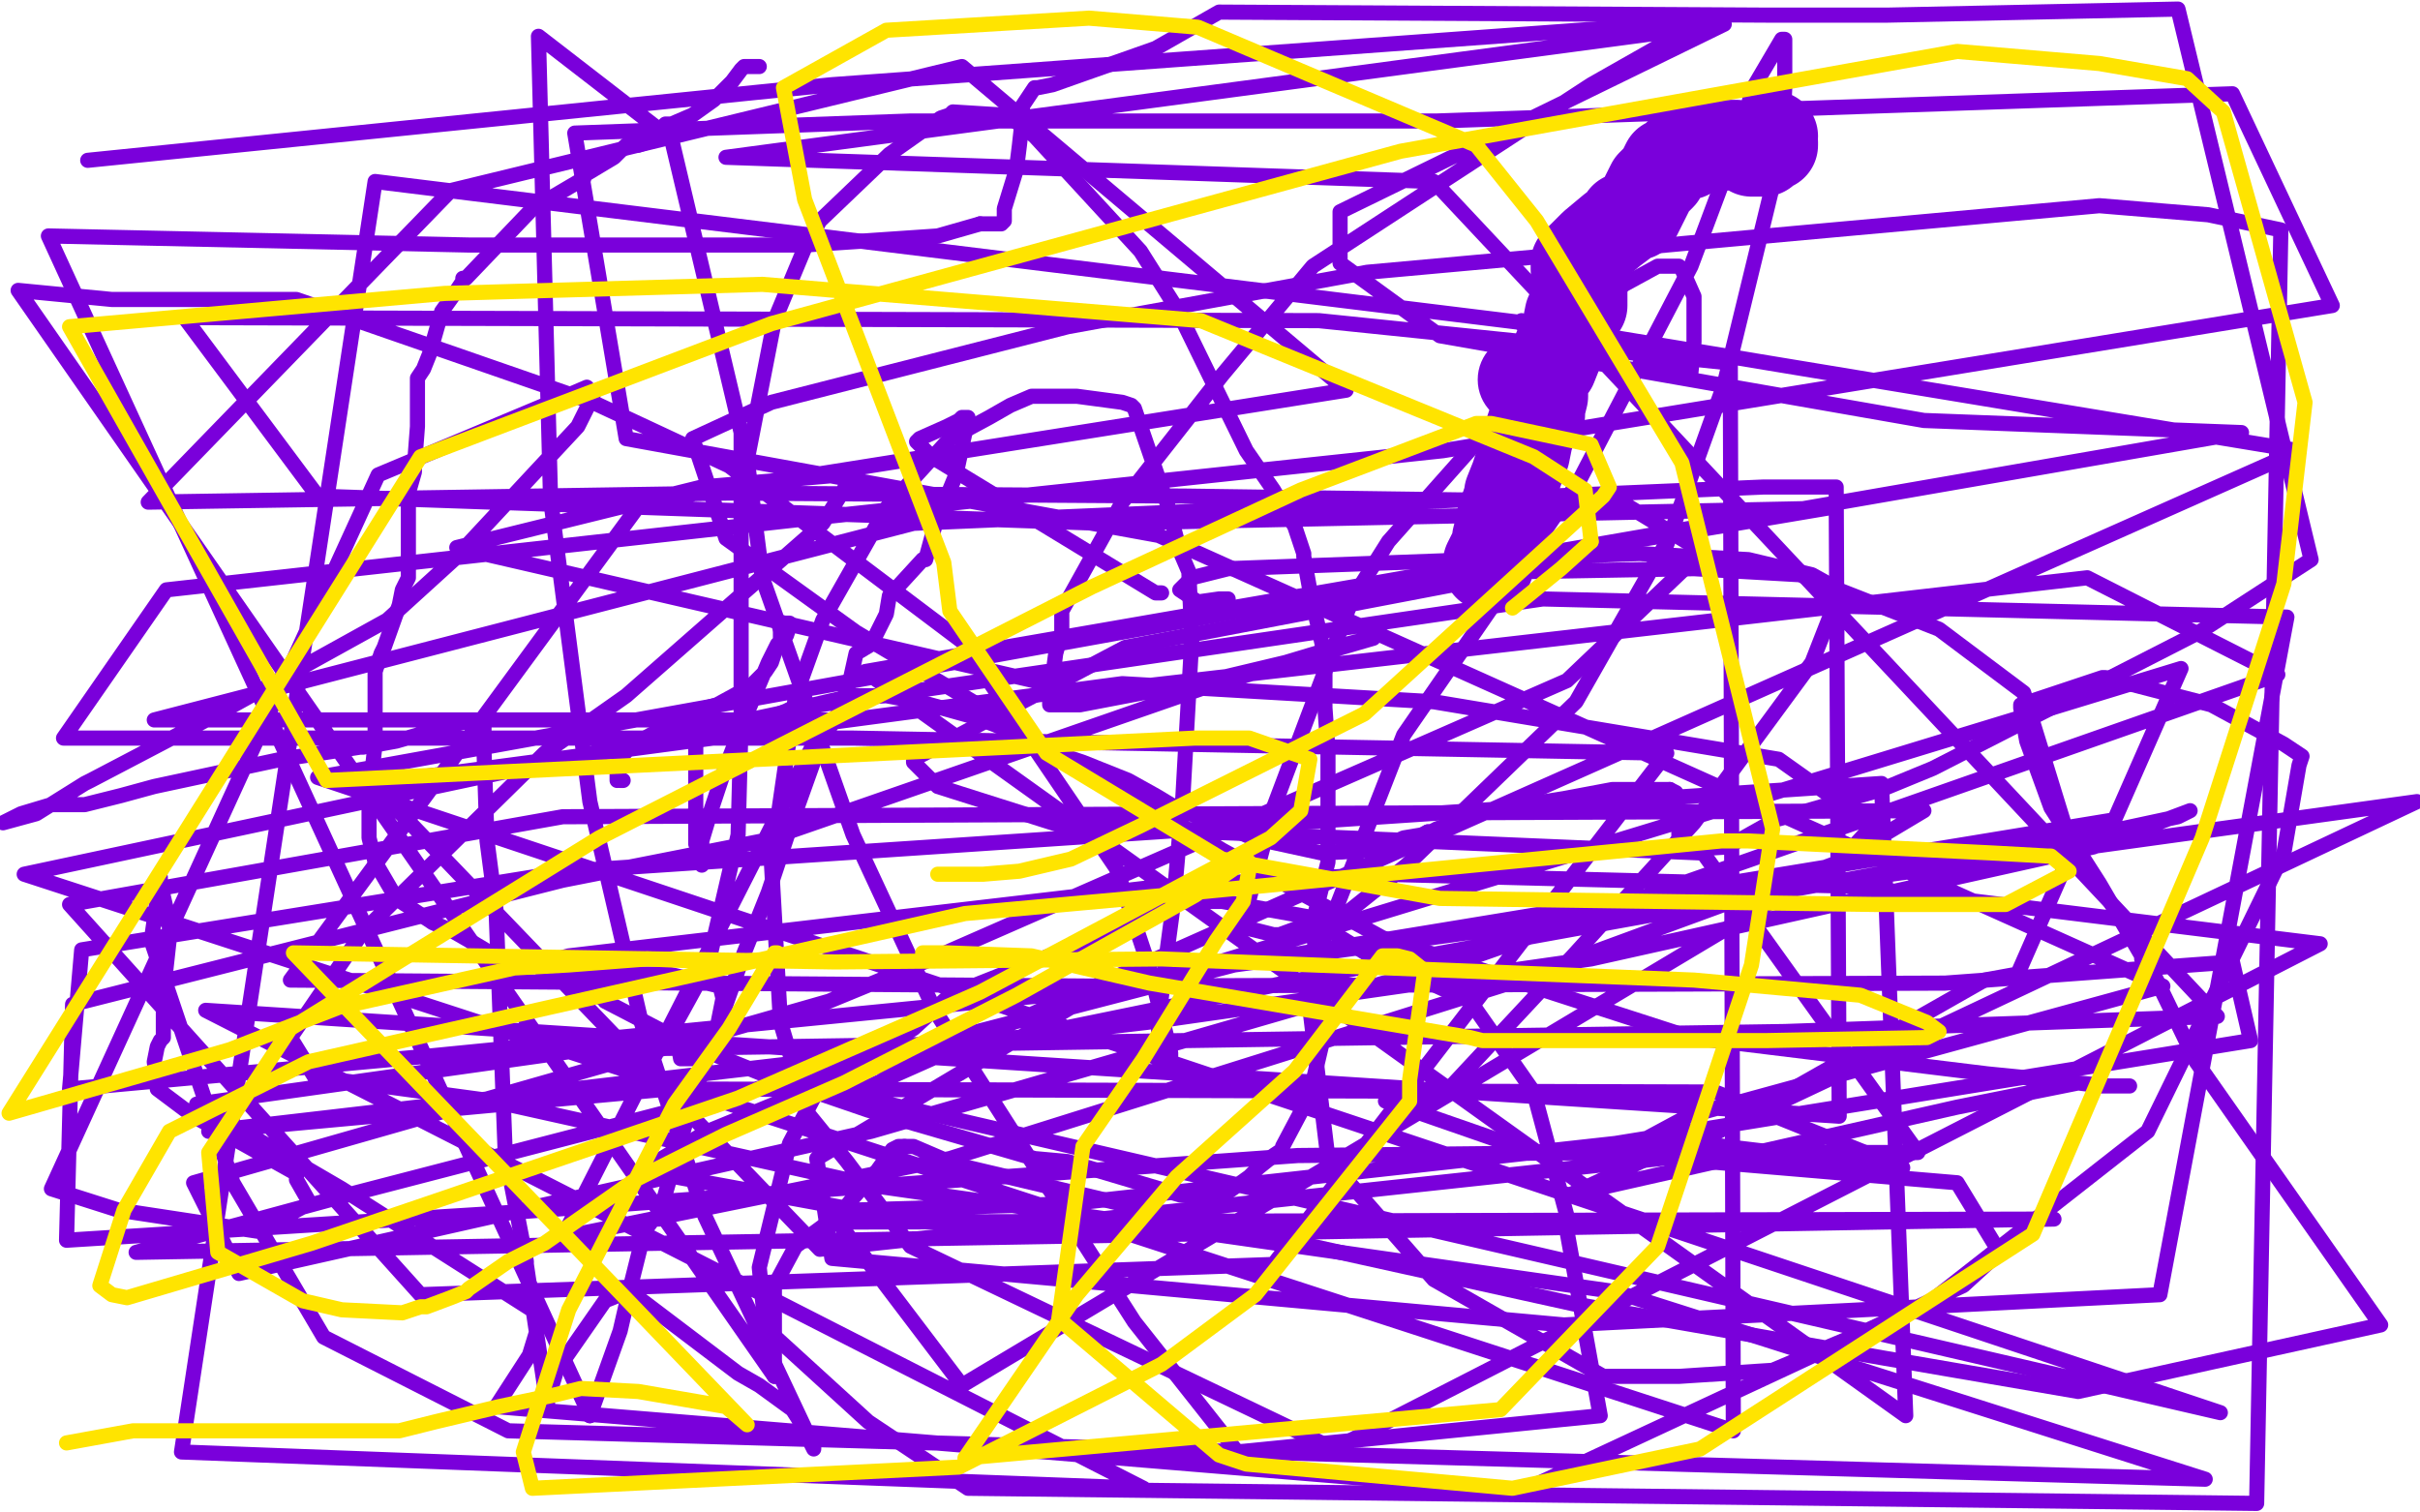 <?xml version="1.0" standalone="no"?>
<!DOCTYPE svg PUBLIC "-//W3C//DTD SVG 1.1//EN"
"http://www.w3.org/Graphics/SVG/1.1/DTD/svg11.dtd">

<svg width="800" height="500" version="1.1" xmlns="http://www.w3.org/2000/svg" xmlns:xlink="http://www.w3.org/1999/xlink" style="stroke-antialiasing: false"><desc>This SVG has been created on https://colorillo.com/</desc><rect x='0' y='0' width='800' height='500' style='fill: rgb(255,255,255); stroke-width:0' /><polyline points="586,45 585,45 585,45 585,46 585,46 585,47 585,47 586,47 586,47 586,48 585,48 583,50 579,50 578,49 574,48 572,48 569,48 567,48 566,48 564,48 563,48 561,49 558,51 557,51 556,51 555,51 553,53 551,54 549,58 546,61 545,63 543,67 541,71 539,71 537,72 537,73 533,76 527,81 524,84 522,86 521,87 521,88 521,89 522,89 523,89 523,90 523,91 523,92 523,94 523,95 523,96 523,97 523,98 523,99 523,100 523,101 520,103 519,104 518,109 517,111 515,116 513,121 512,122 510,126 510,130 510,131 509,135 509,137 507,139 506,142 505,145 504,150 502,155 501,158 499,163 499,164 497,170 496,173 496,174 495,178 495,180 494,182 493,184 492,186 492,187" style="fill: none; stroke: #7a00db; stroke-width: 30; stroke-linejoin: round; stroke-linecap: round; stroke-antialiasing: false; stroke-antialias: 0; opacity: 1.0"/>
<circle cx="503.5" cy="125.5" r="15" style="fill: #7a00db; stroke-antialiasing: false; stroke-antialias: 0; opacity: 1.0"/>
<polyline points="251,22 246,22 246,22 245,23 245,23 242,27 242,27 237,32 237,32 236,33 236,33 229,38 229,38 222,41 222,41 220,41 218,43 217,45 216,45 214,47 211,48 207,48 203,52 193,58 193,59 176,69 154,92 153,92 153,93 151,96 146,103 142,117 140,122 138,125 138,133 138,141 137,154 137,156 135,163 135,173 135,181 135,191 133,195 132,200 127,214 126,216 124,222 124,236 124,246 122,264 122,277 124,285 131,297 143,305 150,308 157,312 162,315 169,318 172,319 173,319 177,319 185,321 187,324 199,330 200,330 200,331 227,345 252,355 287,367 342,383 353,384 390,395 400,396 406,394 413,389 416,386 421,382 424,380 424,379 433,362 437,345 437,344 436,339 436,328 434,305 439,285 439,273 439,251 439,248 438,234 438,217 433,195 431,184 431,183 428,174 421,162 412,149 389,102 377,83 342,45 333,38 332,38 331,38 315,37 314,38 311,39 294,51 271,73 266,82 256,106 247,152 252,191 282,276 309,334 375,437 409,480 529,468 518,407 518,402 507,361 500,351 486,331 453,316 432,303 404,298 393,298 390,298 388,298 387,298 385,298 383,298 362,310 314,329 302,340 273,358 270,361 261,378 251,419 253,439 287,470 320,492 746,497 754,76 730,71 694,68 452,90 353,108 255,133 229,145 240,178 283,209 404,281 457,310 494,322 559,343 657,355 697,359 704,359 695,359 687,358 647,366 532,392 519,395 551,380 568,374 656,324 667,322 685,281 669,229 641,208 595,190 560,188 503,189 372,214 302,251 302,252 310,260 351,273 563,282 634,381 507,381 458,364 464,364 475,364 478,361 520,316 560,272 599,219 608,196 608,195 599,190 578,185 542,183 406,188 394,191 392,193 390,195 396,199 403,198 404,198 406,198 406,199" style="fill: none; stroke: #7a00db; stroke-width: 5; stroke-linejoin: round; stroke-linecap: round; stroke-antialiasing: false; stroke-antialias: 0; opacity: 1.0"/>
<polyline points="384,196 383,196 383,196 382,196 308,151 303,146 304,145 313,141 317,139 318,138 320,138 319,143 316,157 309,174 306,185 305,185 294,197 293,203 288,213 283,216 281,225 277,236 271,246 261,274 254,295 246,315 229,363 219,398 219,399 218,399 218,402 218,403 217,403 216,403 213,407 208,427 205,440 195,468" style="fill: none; stroke: #7a00db; stroke-width: 5; stroke-linejoin: round; stroke-linecap: round; stroke-antialiasing: false; stroke-antialias: 0; opacity: 1.0"/>
<polyline points="324,74 329,74 331,74 332,73 332,69 336,56 337,48 338,39" style="fill: none; stroke: #7a00db; stroke-width: 5; stroke-linejoin: round; stroke-linecap: round; stroke-antialiasing: false; stroke-antialias: 0; opacity: 1.0"/>
<polyline points="195,468 16,78 155,81 196,81 266,81 310,78 324,74" style="fill: none; stroke: #7a00db; stroke-width: 5; stroke-linejoin: round; stroke-linecap: round; stroke-antialiasing: false; stroke-antialias: 0; opacity: 1.0"/>
<polyline points="338,39 338,38 338,35 342,29 343,29 348,28 382,16 403,4 584,5 624,5 720,3 764,185 727,209 639,254 622,261 587,271 571,280 555,281 555,280 555,279 555,275 554,263 554,262 552,261" style="fill: none; stroke: #7a00db; stroke-width: 5; stroke-linejoin: round; stroke-linecap: round; stroke-antialiasing: false; stroke-antialias: 0; opacity: 1.0"/>
<polyline points="552,261 533,261 517,264 492,268 475,274 473,275 472,275" style="fill: none; stroke: #7a00db; stroke-width: 5; stroke-linejoin: round; stroke-linecap: round; stroke-antialiasing: false; stroke-antialias: 0; opacity: 1.0"/>
<polyline points="405,273 396,270 387,266 382,263 373,258 358,252 349,249 330,240" style="fill: none; stroke: #7a00db; stroke-width: 5; stroke-linejoin: round; stroke-linecap: round; stroke-antialiasing: false; stroke-antialias: 0; opacity: 1.0"/>
<polyline points="472,275 470,276 464,277 455,281 437,282 414,277 405,273" style="fill: none; stroke: #7a00db; stroke-width: 5; stroke-linejoin: round; stroke-linecap: round; stroke-antialiasing: false; stroke-antialias: 0; opacity: 1.0"/>
<polyline points="330,240 322,237 304,232 293,230 290,230 282,230 269,233 266,234 262,234 260,235 255,237 245,239 241,240 240,240 239,240 237,241 236,241 235,241 234,241 232,242 231,243 230,243 230,249 230,253 230,266 230,275 230,279 232,284 232,286 232,284 232,279 232,278 235,268 239,256 246,238 254,219 257,213 260,210 261,207 261,206 260,206 259,206 259,207 258,208 258,212 257,213 256,216 255,219 253,222 248,227 237,233 230,235 215,243 208,247 205,251 204,254 204,255 204,258" style="fill: none; stroke: #7a00db; stroke-width: 5; stroke-linejoin: round; stroke-linecap: round; stroke-antialiasing: false; stroke-antialias: 0; opacity: 1.0"/>
<polyline points="205,258 206,258" style="fill: none; stroke: #7a00db; stroke-width: 5; stroke-linejoin: round; stroke-linecap: round; stroke-antialiasing: false; stroke-antialias: 0; opacity: 1.0"/>
<polyline points="503,106 503,107 503,107 504,107 504,107 508,105 508,105 510,105 510,105 511,105 511,105 517,106 523,109 524,109 532,114 557,122 559,123 560,113 560,104 560,98 556,89 555,88 548,88 537,94 529,100 519,109 491,143 459,179 447,198 421,267 413,297 412,307 413,307 421,309 423,309 442,302 445,302 465,286 521,232 550,181 551,180 570,127 589,49 590,29 590,13 589,13 579,30 577,40 559,88 522,159 464,243 432,325 439,383 474,423 530,455 555,455 586,453 636,432 710,374 755,282 760,253 761,250 755,246 731,233 696,224 695,224 668,233 668,234 670,245 678,267 694,292 708,316 708,317 710,319 711,319 711,320 726,351 787,438 687,460 623,449 520,431 375,399 316,385 302,379 299,379" style="fill: none; stroke: #7a00db; stroke-width: 5; stroke-linejoin: round; stroke-linecap: round; stroke-antialiasing: false; stroke-antialias: 0; opacity: 1.0"/>
<polyline points="256,425 256,455" style="fill: none; stroke: #7a00db; stroke-width: 5; stroke-linejoin: round; stroke-linecap: round; stroke-antialiasing: false; stroke-antialias: 0; opacity: 1.0"/>
<polyline points="299,379 297,379 295,380 290,387 282,396 278,401 263,412 256,425" style="fill: none; stroke: #7a00db; stroke-width: 5; stroke-linejoin: round; stroke-linecap: round; stroke-antialiasing: false; stroke-antialias: 0; opacity: 1.0"/>
<polyline points="256,455 6,96 37,99 98,99 196,133 241,154 318,212 369,287 380,320 387,348 387,351 385,353 384,353 383,348 383,337 386,313 388,298 391,264 394,211 393,189 390,182 386,167 375,135 374,134 371,133 356,131 345,131 344,131 341,131 334,134 327,138 314,145 293,168 272,205 263,230 255,285 258,338 267,368 280,384 301,412 441,479 767,312 613,293 457,289 384,293 188,316 177,319 180,321 189,322 212,322 221,322 238,326 239,330 237,340 229,350 225,350 223,339 234,319 244,276 245,238 245,143 222,46 178,12 182,165 195,265 212,338 233,402 266,472 266,473 269,479 269,477 262,466 251,458 244,454 211,429 205,428 200,430 184,453 181,463 181,465 174,418 174,417 167,381 164,301 161,278 160,248 160,240 160,238 159,238 158,238 152,239 131,245 120,247 119,247 93,251 51,260 40,263 28,266 17,266 7,269 1,272 12,269 28,259 30,258 72,236 128,205 150,185 191,141 196,131 194,128 187,131 125,157 17,393 39,400 85,407 102,398 102,397 98,390 98,388 64,369 52,360 52,359 51,351 52,346 53,344 54,343 54,335 54,333 54,328 56,310 56,306 56,305 53,292 53,290 50,311 77,391 107,442 168,473 729,489 534,427 289,392 163,364 104,356 96,343 120,308 180,249 207,230 272,173 282,157 282,156 278,157 232,161 151,181 359,229 690,191 753,223 485,317 288,374 79,421 64,391 274,331 308,317 518,225 560,185 559,180 536,166 392,164 241,163 49,166 149,63 318,22 445,129 212,166 96,324 363,326 643,325 738,318 744,344 534,378 353,398 283,400 212,387 234,374 283,354 449,320 604,292 692,276 720,270 724,268 692,280 526,317 379,338 69,374 221,360 567,361 629,386 545,376 558,369 715,326 383,177 207,145 190,44 301,40 475,40 738,31 771,101 477,149 271,171 55,195 21,244 282,244 551,249 421,418 139,428 23,299 186,270 636,268 318,458 277,404 679,403 45,414 115,395 408,319 799,265 549,383 271,413 123,259 371,226 474,232 588,251 619,273 608,285 499,325 314,383 186,409 273,238 51,238 302,173 583,161 607,161 608,369 68,334 378,492 60,480 124,60 506,107 760,149 281,362 734,467 105,257 515,183 604,168 364,173 105,164 61,105 436,106 572,120 573,473 8,289 271,233 510,198 756,204 714,428 517,438 275,416 270,383 354,333 721,221 699,271 346,329 143,349 23,360 27,314 188,288 622,259 630,468 286,222 741,143 636,139 476,111 443,87 443,70 570,8 240,52 474,60 733,336 590,341 193,347 65,365 113,393 179,435 175,448 164,465 503,493 649,425 661,414 647,391 529,381 429,382 166,401 22,410 24,332 186,291 252,278 399,227 454,211 453,211 445,213 425,219 404,224 357,233 347,233 347,231 349,216 351,209 351,202 371,166 404,124 434,88 526,28 563,7 275,28 29,53" style="fill: none; stroke: #7a00db; stroke-width: 5; stroke-linejoin: round; stroke-linecap: round; stroke-antialiasing: false; stroke-antialias: 0; opacity: 1.0"/>
<polyline points="310,289 325,289 325,289 337,288 337,288 354,284 354,284 377,273 377,273 451,236 451,236 530,164 530,164 532,161 532,161 526,147 493,140 488,140 430,162 361,194 198,277 96,340 69,381 72,414 100,430 113,433 133,434 139,432 141,432 149,429 154,427 155,426 168,417 180,411 210,390 240,375 279,358 336,329 395,296 411,285 413,285 413,287 411,298 402,311 378,350 358,379 350,436 403,481 412,484 500,492 562,479 672,408 728,277 755,193 762,133 735,37 723,26 694,21 647,17 463,50 255,107 139,151 3,368 76,347 112,333 170,320 188,319 214,317 237,318 244,318 254,317 257,315 256,315 241,340 223,365 188,433 173,480 176,492 317,485 384,451 415,428 466,364 466,357 471,321 466,317 462,316 457,316 428,354 389,389 356,428 319,482 496,466 548,412 579,319 586,274 556,153 508,73 488,48 396,9 360,6 293,10 259,29 266,66 312,186 314,202 346,249 404,284 476,297 620,299 663,299 684,288 678,283 677,283 659,282 578,278 569,278 385,296 319,302 102,351 56,374 41,400 33,425 37,428 42,429 103,411 244,363 324,328 420,277 430,268 433,251 413,244 403,244 395,244 108,258 23,108 147,97 252,94 397,106 507,151 524,162 526,179" style="fill: none; stroke: #ffe400; stroke-width: 5; stroke-linejoin: round; stroke-linecap: round; stroke-antialiasing: false; stroke-antialias: 0; opacity: 1.0"/>
<polyline points="526,179 516,188 500,201" style="fill: none; stroke: #ffe400; stroke-width: 5; stroke-linejoin: round; stroke-linecap: round; stroke-antialiasing: false; stroke-antialias: 0; opacity: 1.0"/>
<polyline points="307,317 306,317 306,317 305,315 305,315 306,315 306,315 313,315 313,315 341,316 341,316 380,325 486,343 490,344 584,344 637,343 641,341 637,338 615,329 560,324 384,317 276,318 97,315 247,471 240,465 211,460 192,459 184,461 165,465 144,470 132,473 112,473 103,473 89,473 78,473 69,473 64,473 44,473 22,477" style="fill: none; stroke: #ffe400; stroke-width: 5; stroke-linejoin: round; stroke-linecap: round; stroke-antialiasing: false; stroke-antialias: 0; opacity: 1.0"/>
</svg>

